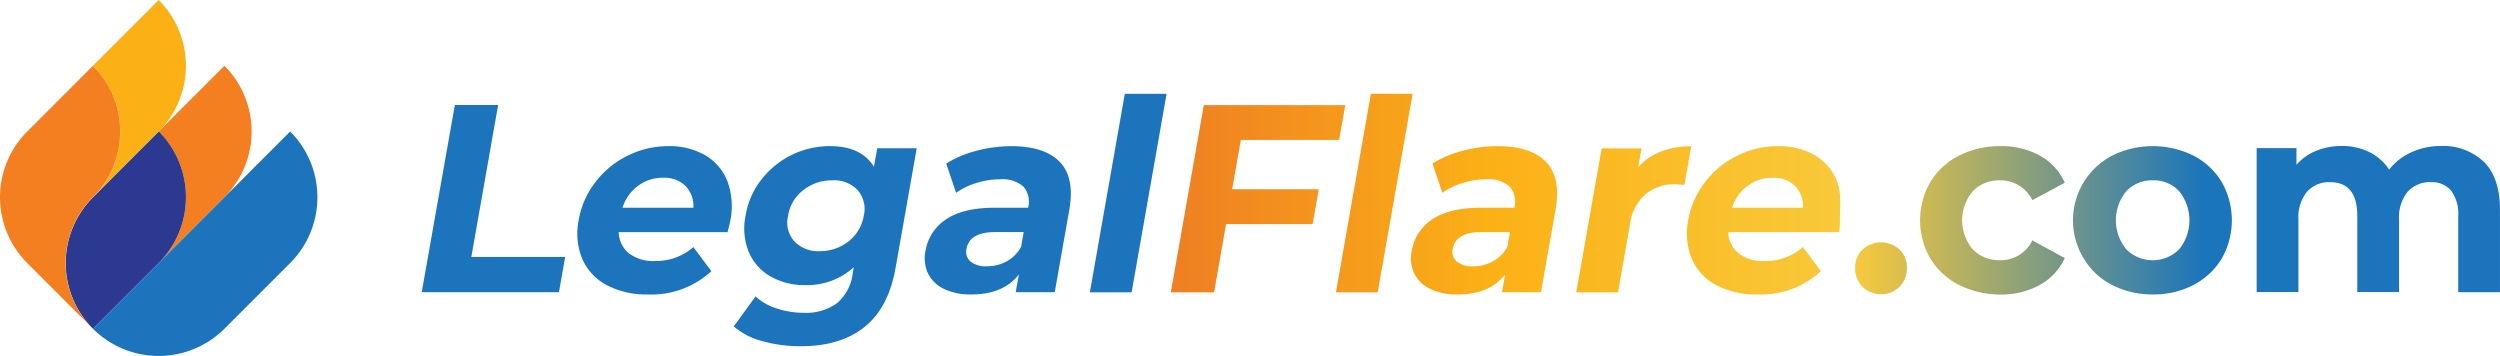 <svg xmlns="http://www.w3.org/2000/svg" xmlns:xlink="http://www.w3.org/1999/xlink" width="428.186" height="60.962" viewBox="0 0 428.186 60.962"><defs><linearGradient id="a" y1="0.499" x2="1" y2="0.499" gradientUnits="objectBoundingBox"><stop offset="0" stop-color="#ee7e22"></stop><stop offset="0.243" stop-color="#fbb116"></stop><stop offset="0.514" stop-color="#f8ca3b"></stop><stop offset="0.775" stop-color="#1b75bb"></stop><stop offset="0.941" stop-color="#1c75bc"></stop><stop offset="1" stop-color="#1c75bc"></stop></linearGradient></defs><g transform="translate(-281.235 -633.084)"><g transform="translate(281.235 633.084)"><path d="M1008.461,597.822,997.2,609.082a15.924,15.924,0,0,0,0-22.522l11.261-11.261A15.924,15.924,0,0,1,1008.461,597.822Z" transform="translate(-981.281 -575.3)" fill="#fbb116"></path><path d="M1046.661,636.022,1035.4,647.282a15.924,15.924,0,0,0,0-22.522l11.261-11.261a15.942,15.942,0,0,1,0,22.522Z" transform="translate(-1008.221 -602.239)" fill="#f47f20"></path><path d="M1030.983,674.222l-11.261,11.261a15.942,15.942,0,0,1-22.521,0l33.782-33.782A15.924,15.924,0,0,1,1030.983,674.222Z" transform="translate(-981.282 -629.178)" fill="#1c75bc"></path><path d="M997.319,674.222l-11.261,11.261a15.906,15.906,0,0,1,0-22.492h0l11.29-11.29A15.951,15.951,0,0,1,997.319,674.222Z" transform="translate(-970.139 -629.178)" fill="#2b3990"></path><rect width="15.918" transform="translate(15.896 33.793) rotate(-45)" fill="#ed3224"></rect><rect width="0.029" transform="translate(15.884 33.791) rotate(-45)" fill="#ed3224"></rect><path d="M959.118,658.543l-11.261-11.261a15.942,15.942,0,0,1,0-22.522L959.118,613.5a15.924,15.924,0,0,1,0,22.522l-.029.029a15.87,15.87,0,0,0,.029,22.492Z" transform="translate(-943.2 -602.239)" fill="#f47f20"></path><rect width="15.948" transform="translate(15.887 33.789) rotate(-45)" fill="#fbb116"></rect></g><path d="M363.176,850.2h7.413L366,876.224h16.07l-1.063,6.039H357.5Z" transform="translate(-4.036 -199.135)" fill="#1c75bc"></path><path d="M486.093,892.122H467.456a4.789,4.789,0,0,0,1.737,3.629,6.844,6.844,0,0,0,4.432,1.322,9.682,9.682,0,0,0,6.61-2.385l3.084,4.121a15.074,15.074,0,0,1-10.886,3.992,14.454,14.454,0,0,1-7.1-1.633,9.192,9.192,0,0,1-4.147-4.51,11.434,11.434,0,0,1-.6-6.558,14.559,14.559,0,0,1,2.877-6.532,15.383,15.383,0,0,1,5.521-4.536,15.592,15.592,0,0,1,7-1.633,12.174,12.174,0,0,1,6.273,1.555,8.924,8.924,0,0,1,3.81,4.458,12.367,12.367,0,0,1,.492,6.765Q486.559,890.334,486.093,892.122Zm-15.319-7.931a7.248,7.248,0,0,0-2.67,3.758h12.13a4.913,4.913,0,0,0-1.348-3.732,5.127,5.127,0,0,0-3.784-1.4A7.014,7.014,0,0,0,470.774,884.191Z" transform="translate(-80.245 -219.285)" fill="#1c75bc"></path><path d="M595.037,877.763l-3.629,20.529c-.8,4.51-2.566,7.88-5.314,10.083s-6.376,3.292-10.886,3.292a23.6,23.6,0,0,1-6.635-.881,12.021,12.021,0,0,1-4.873-2.514l3.733-5.132a9.486,9.486,0,0,0,3.577,2.048,14.745,14.745,0,0,0,4.64.752,8.978,8.978,0,0,0,5.78-1.685,7.963,7.963,0,0,0,2.644-5.054l.181-1.063a11.824,11.824,0,0,1-8.32,3.059A11.593,11.593,0,0,1,570,899.717a8.662,8.662,0,0,1-3.732-4.2,10.748,10.748,0,0,1-.544-6.221,13.56,13.56,0,0,1,2.748-6.221,14.809,14.809,0,0,1,11.69-5.677c3.577,0,6.091,1.166,7.543,3.525l.57-3.162ZM583.373,893.7a7.032,7.032,0,0,0,2.592-4.38,4.921,4.921,0,0,0-1.037-4.38,5.586,5.586,0,0,0-4.354-1.685,7.859,7.859,0,0,0-4.977,1.685,6.811,6.811,0,0,0-2.592,4.38,4.854,4.854,0,0,0,1.063,4.38,5.683,5.683,0,0,0,4.38,1.685A7.867,7.867,0,0,0,583.373,893.7Z" transform="translate(-156.79 -219.285)" fill="#1c75bc"></path><path d="M713.049,880.122c1.737,1.814,2.255,4.562,1.607,8.217l-2.488,14.074h-6.687l.544-3.059c-1.737,2.281-4.458,3.447-8.113,3.447a10.38,10.38,0,0,1-4.743-.959,5.79,5.79,0,0,1-2.722-2.67,6.129,6.129,0,0,1-.415-3.836,8,8,0,0,1,3.551-5.417c1.944-1.322,4.743-1.97,8.346-1.97h5.676a4.009,4.009,0,0,0-.778-3.6,5.47,5.47,0,0,0-4.043-1.27,13.483,13.483,0,0,0-3.992.622,12.014,12.014,0,0,0-3.525,1.685l-1.685-5a18.241,18.241,0,0,1,5.21-2.2,23.185,23.185,0,0,1,5.936-.778Q710.444,877.4,713.049,880.122Zm-9.1,17a6.153,6.153,0,0,0,2.462-2.488l.441-2.514h-4.9q-4.393,0-4.9,2.877a2.205,2.205,0,0,0,.7,2.177,4.179,4.179,0,0,0,2.825.8A7,7,0,0,0,703.951,897.125Z" transform="translate(-250.282 -219.285)" fill="#1c75bc"></path><path d="M804.988,842.8h7.154l-5.988,34.007H799Z" transform="translate(-331.1 -193.653)" fill="#1c75bc"></path><path d="M864.5,850.68l-1.5,8.476H877.85l-1.063,5.962H861.961l-2.048,11.69H852.5l5.651-32.063h24.235l-1.063,5.962H864.5Zm22.265-7.88h7.154l-5.987,34.007h-7.154Zm30.015,11.69c1.737,1.814,2.255,4.562,1.607,8.217L915.9,876.781h-6.687l.544-3.058c-1.737,2.281-4.458,3.447-8.113,3.447a10.38,10.38,0,0,1-4.743-.959,5.79,5.79,0,0,1-2.722-2.67,6.13,6.13,0,0,1-.415-3.836,8,8,0,0,1,3.551-5.417c1.944-1.322,4.743-1.97,8.346-1.97h5.676a4.01,4.01,0,0,0-.777-3.6,5.471,5.471,0,0,0-4.044-1.27,13.479,13.479,0,0,0-3.992.622A12.014,12.014,0,0,0,899,859.752l-1.685-5a18.243,18.243,0,0,1,5.21-2.2,23.188,23.188,0,0,1,5.936-.778Q914.176,851.768,916.781,854.49Zm-9.1,17a6.153,6.153,0,0,0,2.462-2.488l.441-2.514h-4.9q-4.393,0-4.9,2.877a2.205,2.205,0,0,0,.7,2.177,4.178,4.178,0,0,0,2.825.8A6.928,6.928,0,0,0,907.683,871.493ZM936.454,852.7a13.875,13.875,0,0,1,5.184-.907l-1.166,6.609c-.778-.052-1.322-.1-1.581-.1a7.647,7.647,0,0,0-5.106,1.711,8.171,8.171,0,0,0-2.644,5.158l-2.048,11.638h-7.154l4.355-24.65h6.817l-.57,3.24A9.735,9.735,0,0,1,936.454,852.7Zm30.534,13.789h-19a4.789,4.789,0,0,0,1.737,3.629,6.844,6.844,0,0,0,4.432,1.322,9.682,9.682,0,0,0,6.609-2.385l3.084,4.121a15.073,15.073,0,0,1-10.886,3.992,14.454,14.454,0,0,1-7.1-1.633,9.191,9.191,0,0,1-4.147-4.51,11.433,11.433,0,0,1-.6-6.558A14.56,14.56,0,0,1,944,857.937a15.382,15.382,0,0,1,5.521-4.536,15.592,15.592,0,0,1,7-1.633,12.173,12.173,0,0,1,6.273,1.555,8.925,8.925,0,0,1,3.81,4.458c.778,1.944.492,4.2.492,6.765A14.549,14.549,0,0,1,966.988,866.491Zm-15.682-7.932a7.248,7.248,0,0,0-2.67,3.758h12.13a4.913,4.913,0,0,0-1.348-3.732,5.127,5.127,0,0,0-3.784-1.4A7.014,7.014,0,0,0,951.306,858.559Zm19.673,17.314a4.336,4.336,0,0,1-1.27-3.214,4.16,4.16,0,0,1,1.27-3.188,4.713,4.713,0,0,1,6.324,0,4.16,4.16,0,0,1,1.27,3.188,4.481,4.481,0,0,1-1.27,3.214,4.572,4.572,0,0,1-6.324,0Zm16.511-.337a12.127,12.127,0,0,1-4.9-4.51,13.079,13.079,0,0,1,0-13.115,12.126,12.126,0,0,1,4.9-4.51,15.142,15.142,0,0,1,7.076-1.633,13.575,13.575,0,0,1,6.791,1.633,9.841,9.841,0,0,1,4.251,4.64l-5.547,2.981a6.067,6.067,0,0,0-5.547-3.4,6.351,6.351,0,0,0-4.64,1.84,7.719,7.719,0,0,0,0,10.005,6.31,6.31,0,0,0,4.64,1.84,6.014,6.014,0,0,0,5.547-3.4l5.547,3.033a9.959,9.959,0,0,1-4.251,4.588,13.654,13.654,0,0,1-6.791,1.659A15.813,15.813,0,0,1,987.491,875.537Zm26.2,0a11.918,11.918,0,0,1-4.821-4.51A12.511,12.511,0,0,1,1013.7,853.4a15.757,15.757,0,0,1,13.971,0,12.252,12.252,0,0,1,4.821,4.51,13.249,13.249,0,0,1,0,13.115,12.254,12.254,0,0,1-4.821,4.51,14.647,14.647,0,0,1-6.973,1.633A15.063,15.063,0,0,1,1013.7,875.537Zm11.508-6.091a7.907,7.907,0,0,0,0-9.953,5.9,5.9,0,0,0-4.51-1.866,6,6,0,0,0-4.536,1.866,7.818,7.818,0,0,0,0,9.953,6.414,6.414,0,0,0,9.046,0Zm52.229-14.956c1.814,1.814,2.722,4.536,2.722,8.191v14.1H1073V863.769a6.741,6.741,0,0,0-1.218-4.38,4.277,4.277,0,0,0-3.447-1.451,5.1,5.1,0,0,0-3.992,1.633,6.969,6.969,0,0,0-1.477,4.821v12.364h-7.154V863.743c0-3.888-1.555-5.806-4.666-5.806a5.029,5.029,0,0,0-3.94,1.633,6.968,6.968,0,0,0-1.477,4.821v12.364h-7.154v-24.65h6.817v2.851a8.971,8.971,0,0,1,3.37-2.385,11.465,11.465,0,0,1,4.38-.829,10.423,10.423,0,0,1,4.717,1.037,8.45,8.45,0,0,1,3.4,3.007,10.177,10.177,0,0,1,3.836-2.981,12.093,12.093,0,0,1,5.054-1.063A10.1,10.1,0,0,1,1077.432,854.49Z" transform="translate(-370.733 -193.653)" fill="url(#a)"></path></g></svg>